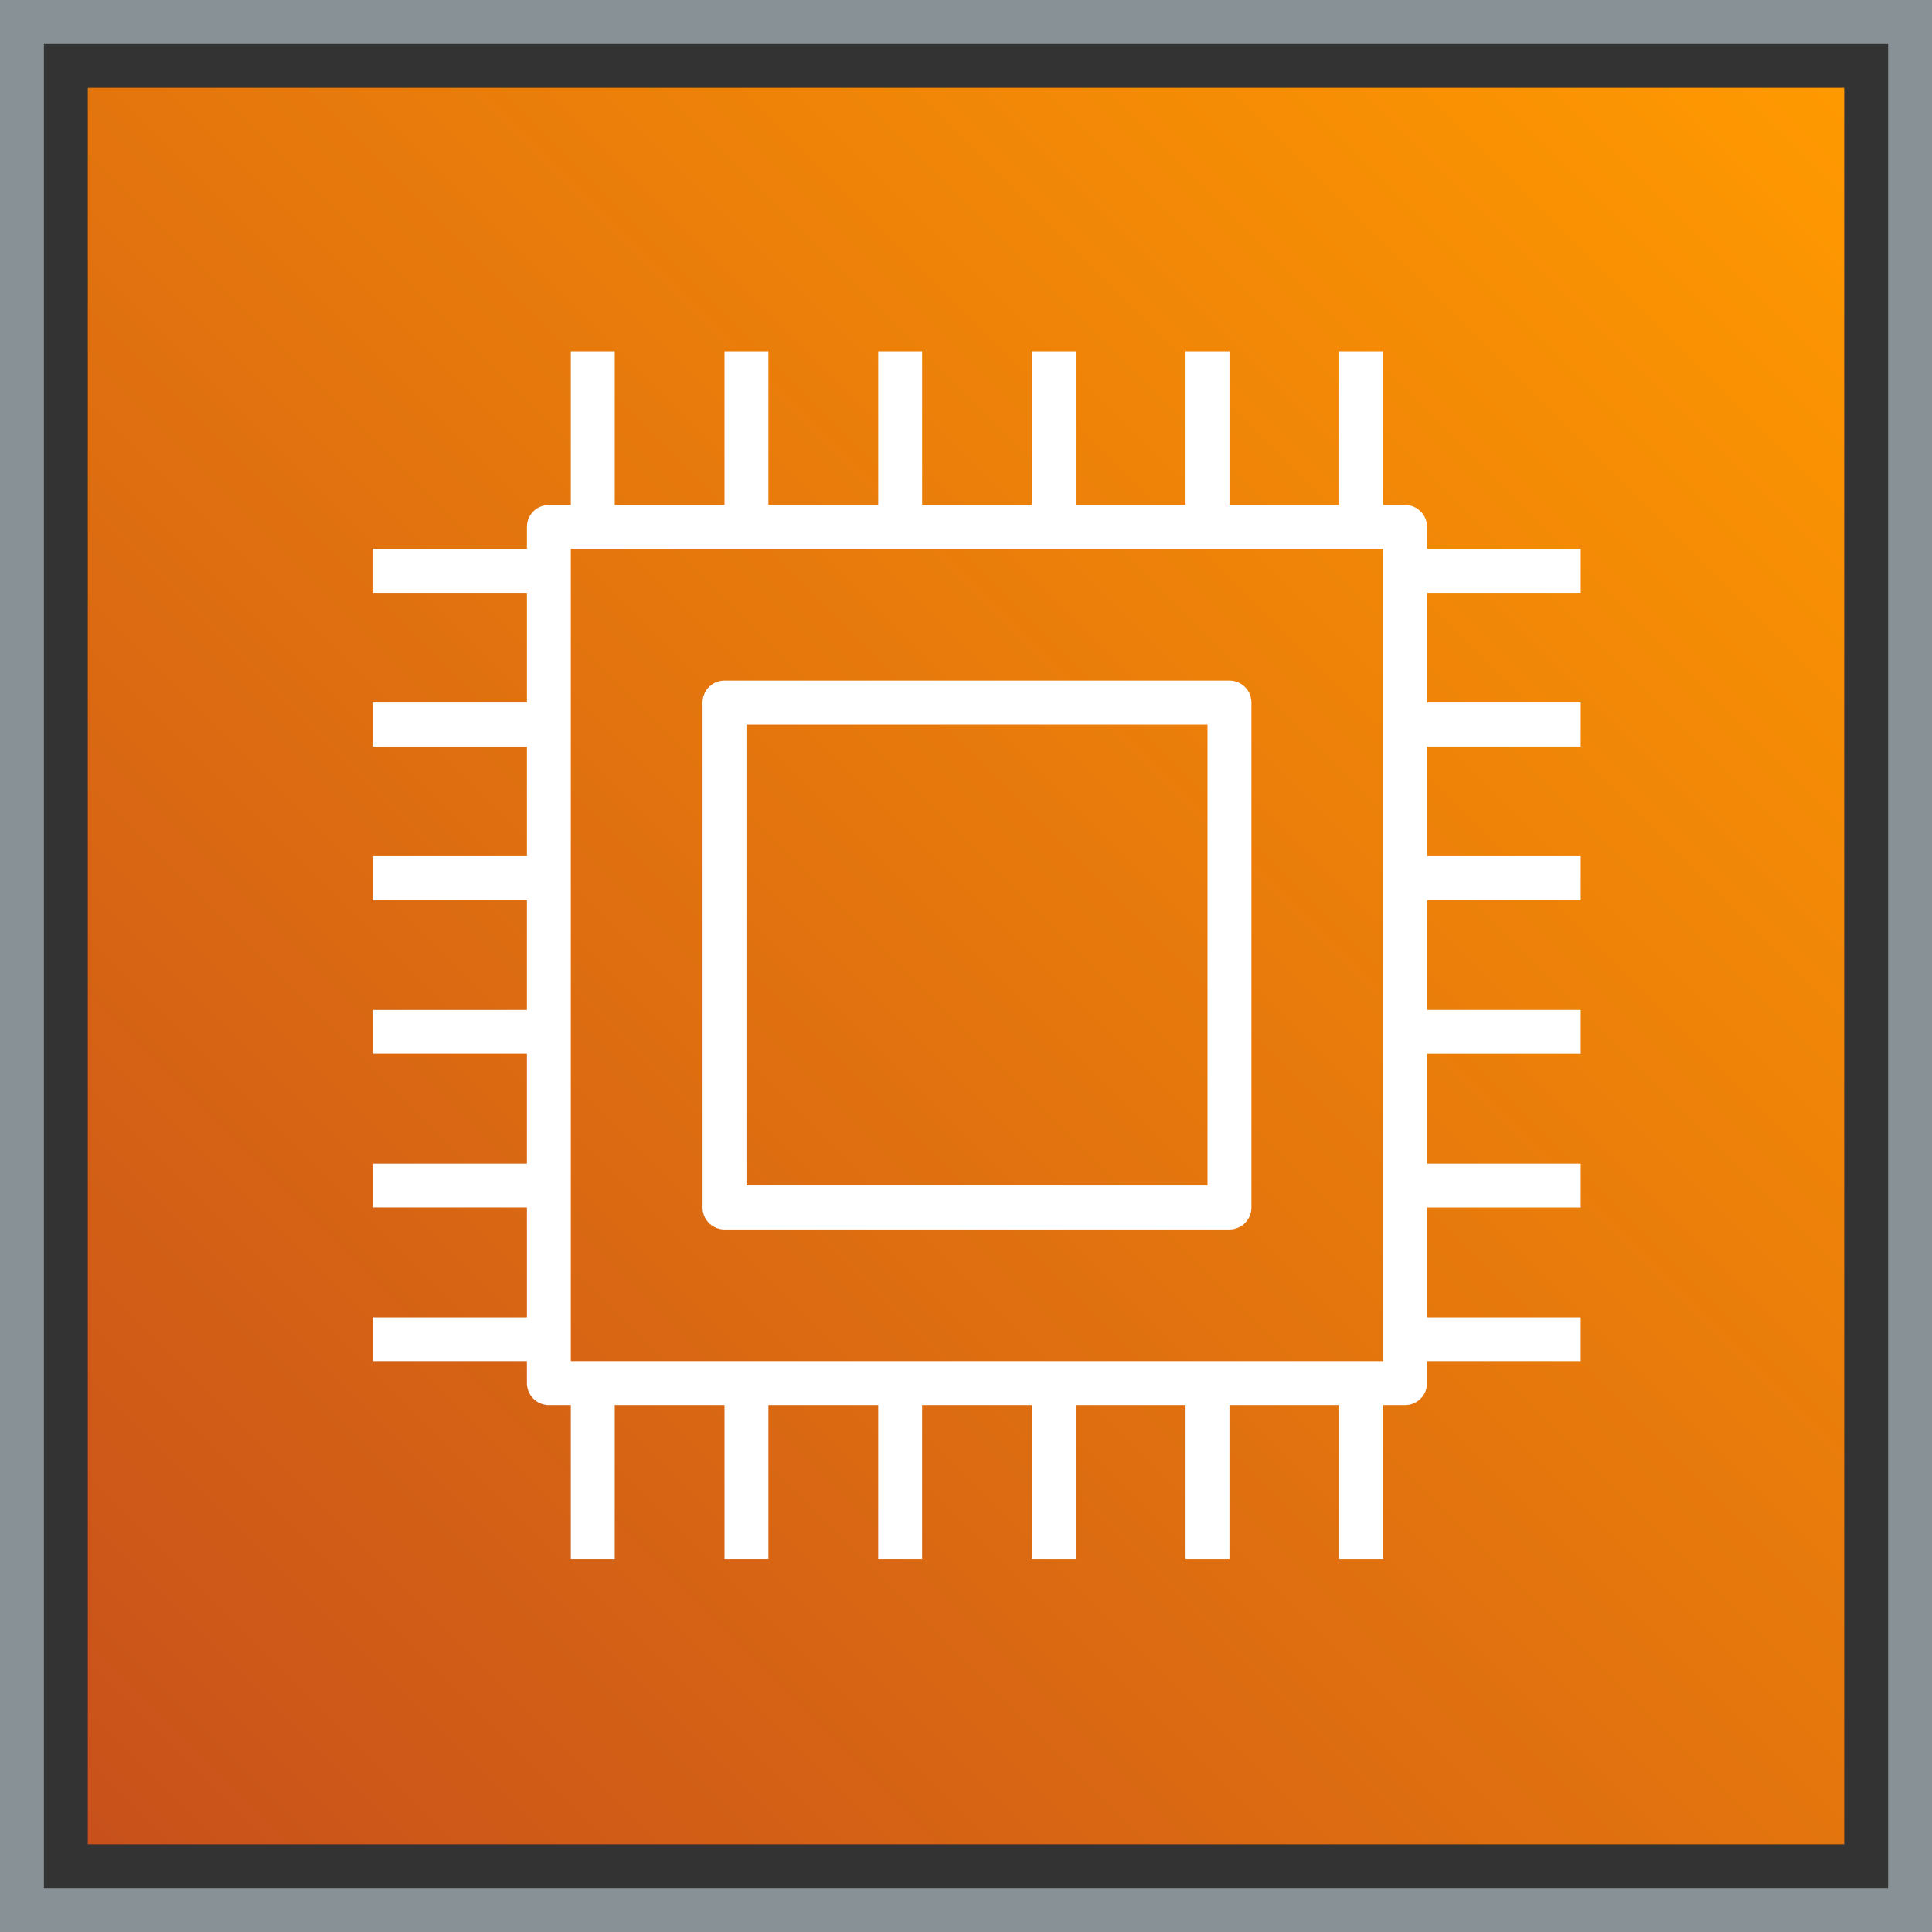 <svg xmlns="http://www.w3.org/2000/svg" width="88" height="88"><rect width="100%" height="100%" fill="#333333" stroke="none"/><defs><linearGradient id="a" x1="0%" x2="100%" y1="100%" y2="0%"><stop offset="0%" stop-color="#C8511B"/><stop offset="100%" stop-color="#F90"/></linearGradient></defs><g fill="none" fill-rule="evenodd"><path fill="url(#a)" d="M4 4h80v80H4z"/><path stroke="#879196" stroke-width="2" d="M1 1h86v86H1z"/><path fill="#FFF" d="M34 54h21V33H34v21zm-1 2h23a1 1 0 0 0 1-1V32a1 1 0 0 0-1-1H33a1 1 0 0 0-1 1v23a1 1 0 0 0 1 1zm-7 6h37V25H26v37zm46-35v-2h-7v-1a1 1 0 0 0-1-1h-1v-7h-2v7h-5v-7h-2v7h-5v-7h-2v7h-5v-7h-2v7h-5v-7h-2v7h-5v-7h-2v7h-1a1 1 0 0 0-1 1v1h-7v2h7v5h-7v2h7v5h-7v2h7v5h-7v2h7v5h-7v2h7v5h-7v2h7v1a1 1 0 0 0 1 1h1v7h2v-7h5v7h2v-7h5v7h2v-7h5v7h2v-7h5v7h2v-7h5v7h2v-7h1a1 1 0 0 0 1-1v-1h7v-2h-7v-5h7v-2h-7v-5h7v-2h-7v-5h7v-2h-7v-5h7v-2h-7v-5h7z"/></g></svg>